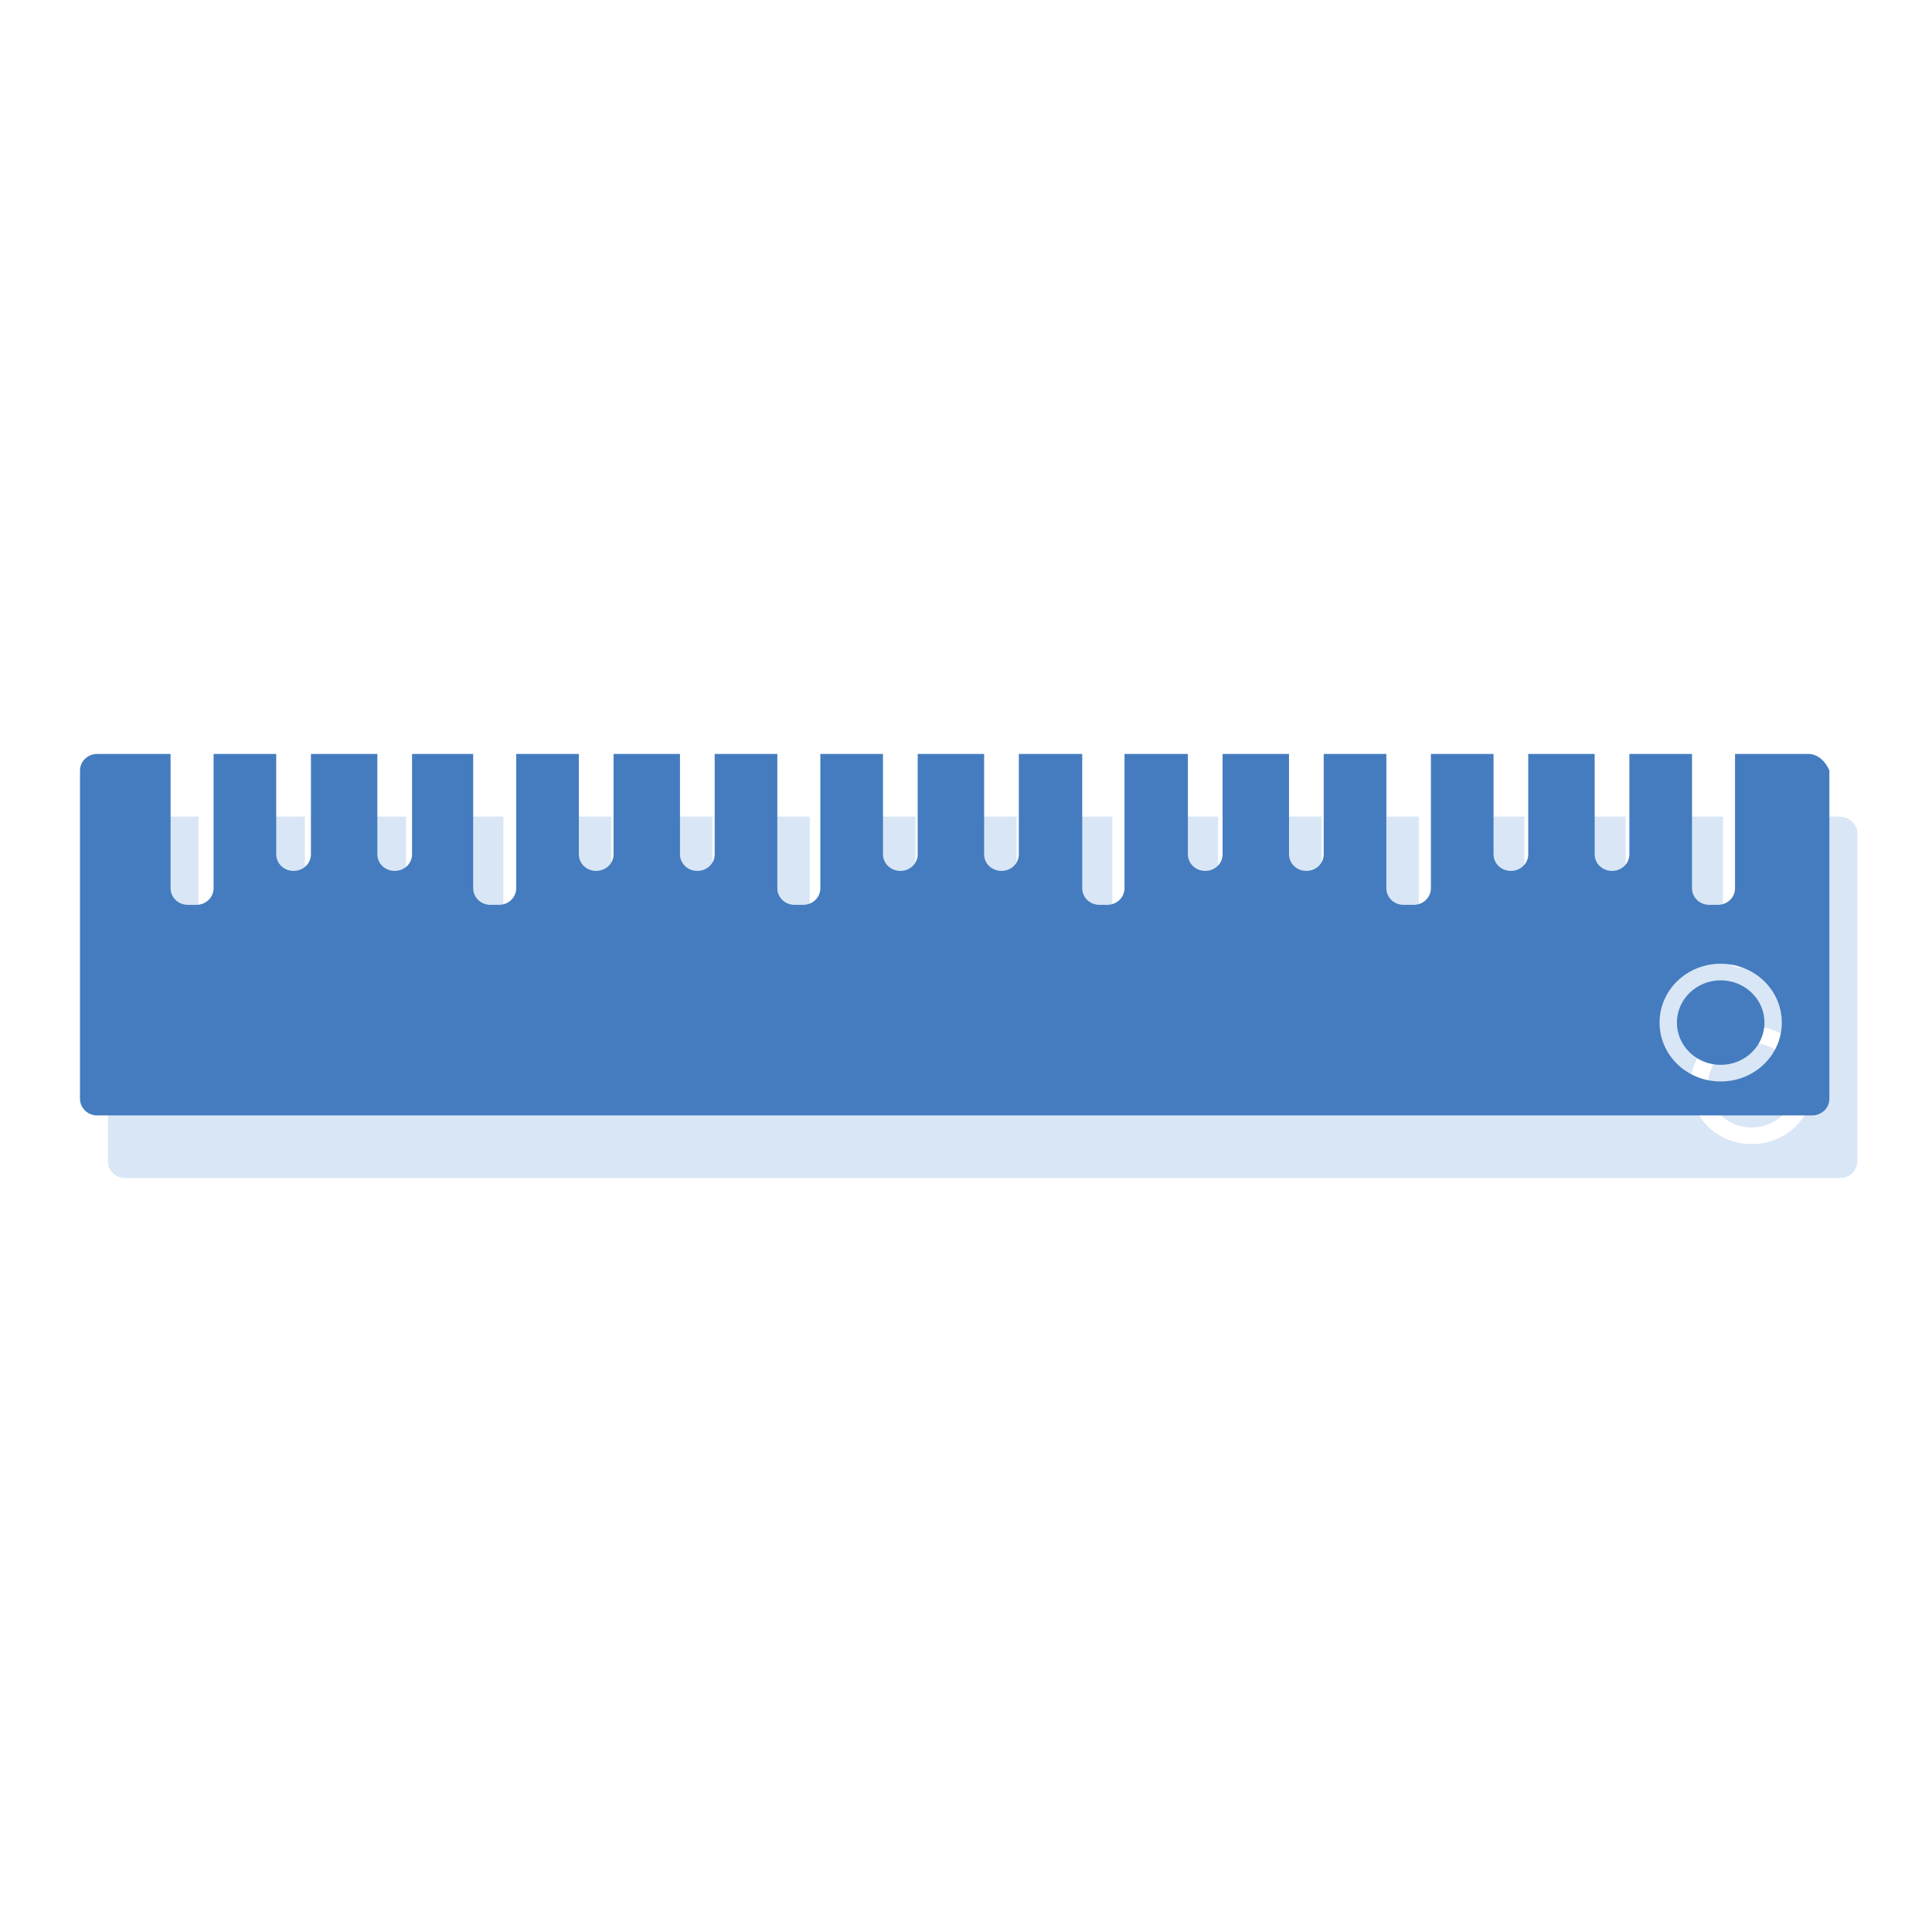 <?xml version="1.0" encoding="utf-8"?>
<!-- Svg Vector Icons : http://www.onlinewebfonts.com/icon -->
<!DOCTYPE svg PUBLIC "-//W3C//DTD SVG 1.1//EN" "http://www.w3.org/Graphics/SVG/1.1/DTD/svg11.dtd">
<svg version="1.1" xmlns="http://www.w3.org/2000/svg" xmlns:xlink="http://www.w3.org/1999/xlink" x="0px" y="0px" viewBox="0 0 256 256" enable-background="new 0 0 256 256" xml:space="preserve">
<g> <path fill="#d9e6f6" d="M232.1,138.2c-3.2,0-5.8,2.5-5.8,5.6s2.6,5.6,5.8,5.6c3.2,0,5.8-2.5,5.8-5.6S235.3,138.2,232.1,138.2z"/> <path fill="#d9e6f6" d="M243.7,108.2H234V126c0,1.2-1,2.2-2.3,2.2h-1.1c-1.3,0-2.3-1-2.3-2.2v-17.8H220v13.3c0,1.2-1,2.2-2.3,2.2 c-1.3,0-2.3-1-2.3-2.2v-13.3h-8.8v13.3c0,1.2-1,2.2-2.3,2.2c-1.3,0-2.3-1-2.3-2.2v-13.3h-8.3V126c0,1.2-1,2.2-2.3,2.2h-1.1 c-1.3,0-2.3-1-2.3-2.2v-17.8h-8.3v13.3c0,1.2-1,2.2-2.3,2.2c-1.3,0-2.3-1-2.3-2.2v-13.3H166v13.3c0,1.2-1,2.2-2.3,2.2 c-1.3,0-2.3-1-2.3-2.2v-13.3h-8.3V126c0,1.2-1,2.2-2.3,2.2h-1.1c-1.3,0-2.3-1-2.3-2.2v-17.8h-8.1v13.3c0,1.2-1,2.2-2.3,2.2 c-1.3,0-2.3-1-2.3-2.2v-13.3h-8.8v13.3c0,1.2-1,2.2-2.3,2.2c-1.3,0-2.3-1-2.3-2.2v-13.3h-8.3V126c0,1.2-1,2.2-2.3,2.2h-1.1 c-1.3,0-2.3-1-2.3-2.2v-17.8h-8.3v13.3c0,1.2-1,2.2-2.3,2.2c-1.3,0-2.3-1-2.3-2.2v-13.3h-8.8v13.3c0,1.2-1,2.2-2.3,2.2 c-1.3,0-2.3-1-2.3-2.2v-13.3h-8.2V126c0,1.2-1,2.2-2.3,2.2H69c-1.3,0-2.3-1-2.3-2.2v-17.8h-8.3v13.3c0,1.2-1,2.2-2.3,2.2 c-1.3,0-2.3-1-2.3-2.2v-13.3h-8.8v13.3c0,1.2-1,2.2-2.3,2.2c-1.3,0-2.3-1-2.3-2.2v-13.3H32V126c0,1.2-1,2.2-2.3,2.2h-1.1 c-1.3,0-2.3-1-2.3-2.2v-17.8h-9.7c-1.3,0-2.3,1-2.3,2.2v43.5c0,1.2,1,2.2,2.3,2.2h227.2c1.3,0,2.3-1,2.3-2.2v-43.5 C246.1,109.2,245,108.2,243.7,108.2L243.7,108.2z M232.1,151.6c-4.5,0-8.1-3.5-8.1-7.8c0-4.3,3.6-7.8,8.1-7.8s8.1,3.5,8.1,7.8 C240.3,148.1,236.6,151.6,232.1,151.6z"/> <path fill="#447cbf" d="M228,129.9c-3.2,0-5.8,2.5-5.8,5.6c0,3.1,2.6,5.6,5.8,5.6c3.2,0,5.8-2.5,5.8-5.6 C233.8,132.4,231.2,129.9,228,129.9z"/> <path fill="#447cbf" d="M239.6,99.9h-9.7v17.8c0,1.2-1,2.2-2.3,2.2h-1.1c-1.3,0-2.3-1-2.3-2.2V99.9h-8.3v13.3c0,1.2-1,2.2-2.3,2.2 c-1.3,0-2.3-1-2.3-2.2V99.9h-8.8v13.3c0,1.2-1,2.2-2.3,2.2c-1.3,0-2.3-1-2.3-2.2V99.9h-8.3v17.8c0,1.2-1,2.2-2.3,2.2H186 c-1.3,0-2.3-1-2.3-2.2V99.9h-8.3v13.3c0,1.2-1,2.2-2.3,2.2c-1.3,0-2.3-1-2.3-2.2V99.9h-8.8v13.3c0,1.2-1,2.2-2.3,2.2 c-1.3,0-2.3-1-2.3-2.2V99.9H149v17.8c0,1.2-1,2.2-2.3,2.2h-1c-1.3,0-2.3-1-2.3-2.2V99.9H135v13.3c0,1.2-1,2.2-2.3,2.2 c-1.3,0-2.3-1-2.3-2.2V99.9h-8.8v13.3c0,1.2-1,2.2-2.3,2.2c-1.3,0-2.3-1-2.3-2.2V99.9h-8.3v17.8c0,1.2-1,2.2-2.3,2.2h-1.1 c-1.3,0-2.3-1-2.3-2.2V99.9h-8.3v13.3c0,1.2-1,2.2-2.3,2.2c-1.3,0-2.3-1-2.3-2.2V99.9h-8.8v13.3c0,1.2-1,2.2-2.3,2.2 c-1.3,0-2.3-1-2.3-2.2V99.9h-8.3v17.8c0,1.2-1,2.2-2.3,2.2h-1.1c-1.3,0-2.3-1-2.3-2.2V99.9h-8.1v13.3c0,1.2-1,2.2-2.3,2.2 c-1.3,0-2.3-1-2.3-2.2V99.9h-8.8v13.3c0,1.2-1,2.2-2.3,2.2c-1.3,0-2.3-1-2.3-2.2V99.9h-8.3v17.8c0,1.2-1,2.2-2.3,2.2h-1.1 c-1.3,0-2.3-1-2.3-2.2V99.9h-9.7c-1.3,0-2.3,1-2.3,2.2v43.5c0,1.2,1,2.2,2.3,2.2h227.2c1.3,0,2.3-1,2.3-2.2v-43.5 C241.9,100.9,240.9,99.9,239.6,99.9L239.6,99.9z M228,143.3c-4.5,0-8.1-3.5-8.1-7.8c0-4.3,3.6-7.8,8.1-7.8c4.5,0,8.1,3.5,8.1,7.8 C236.1,139.8,232.5,143.3,228,143.3z"/></g>
</svg>